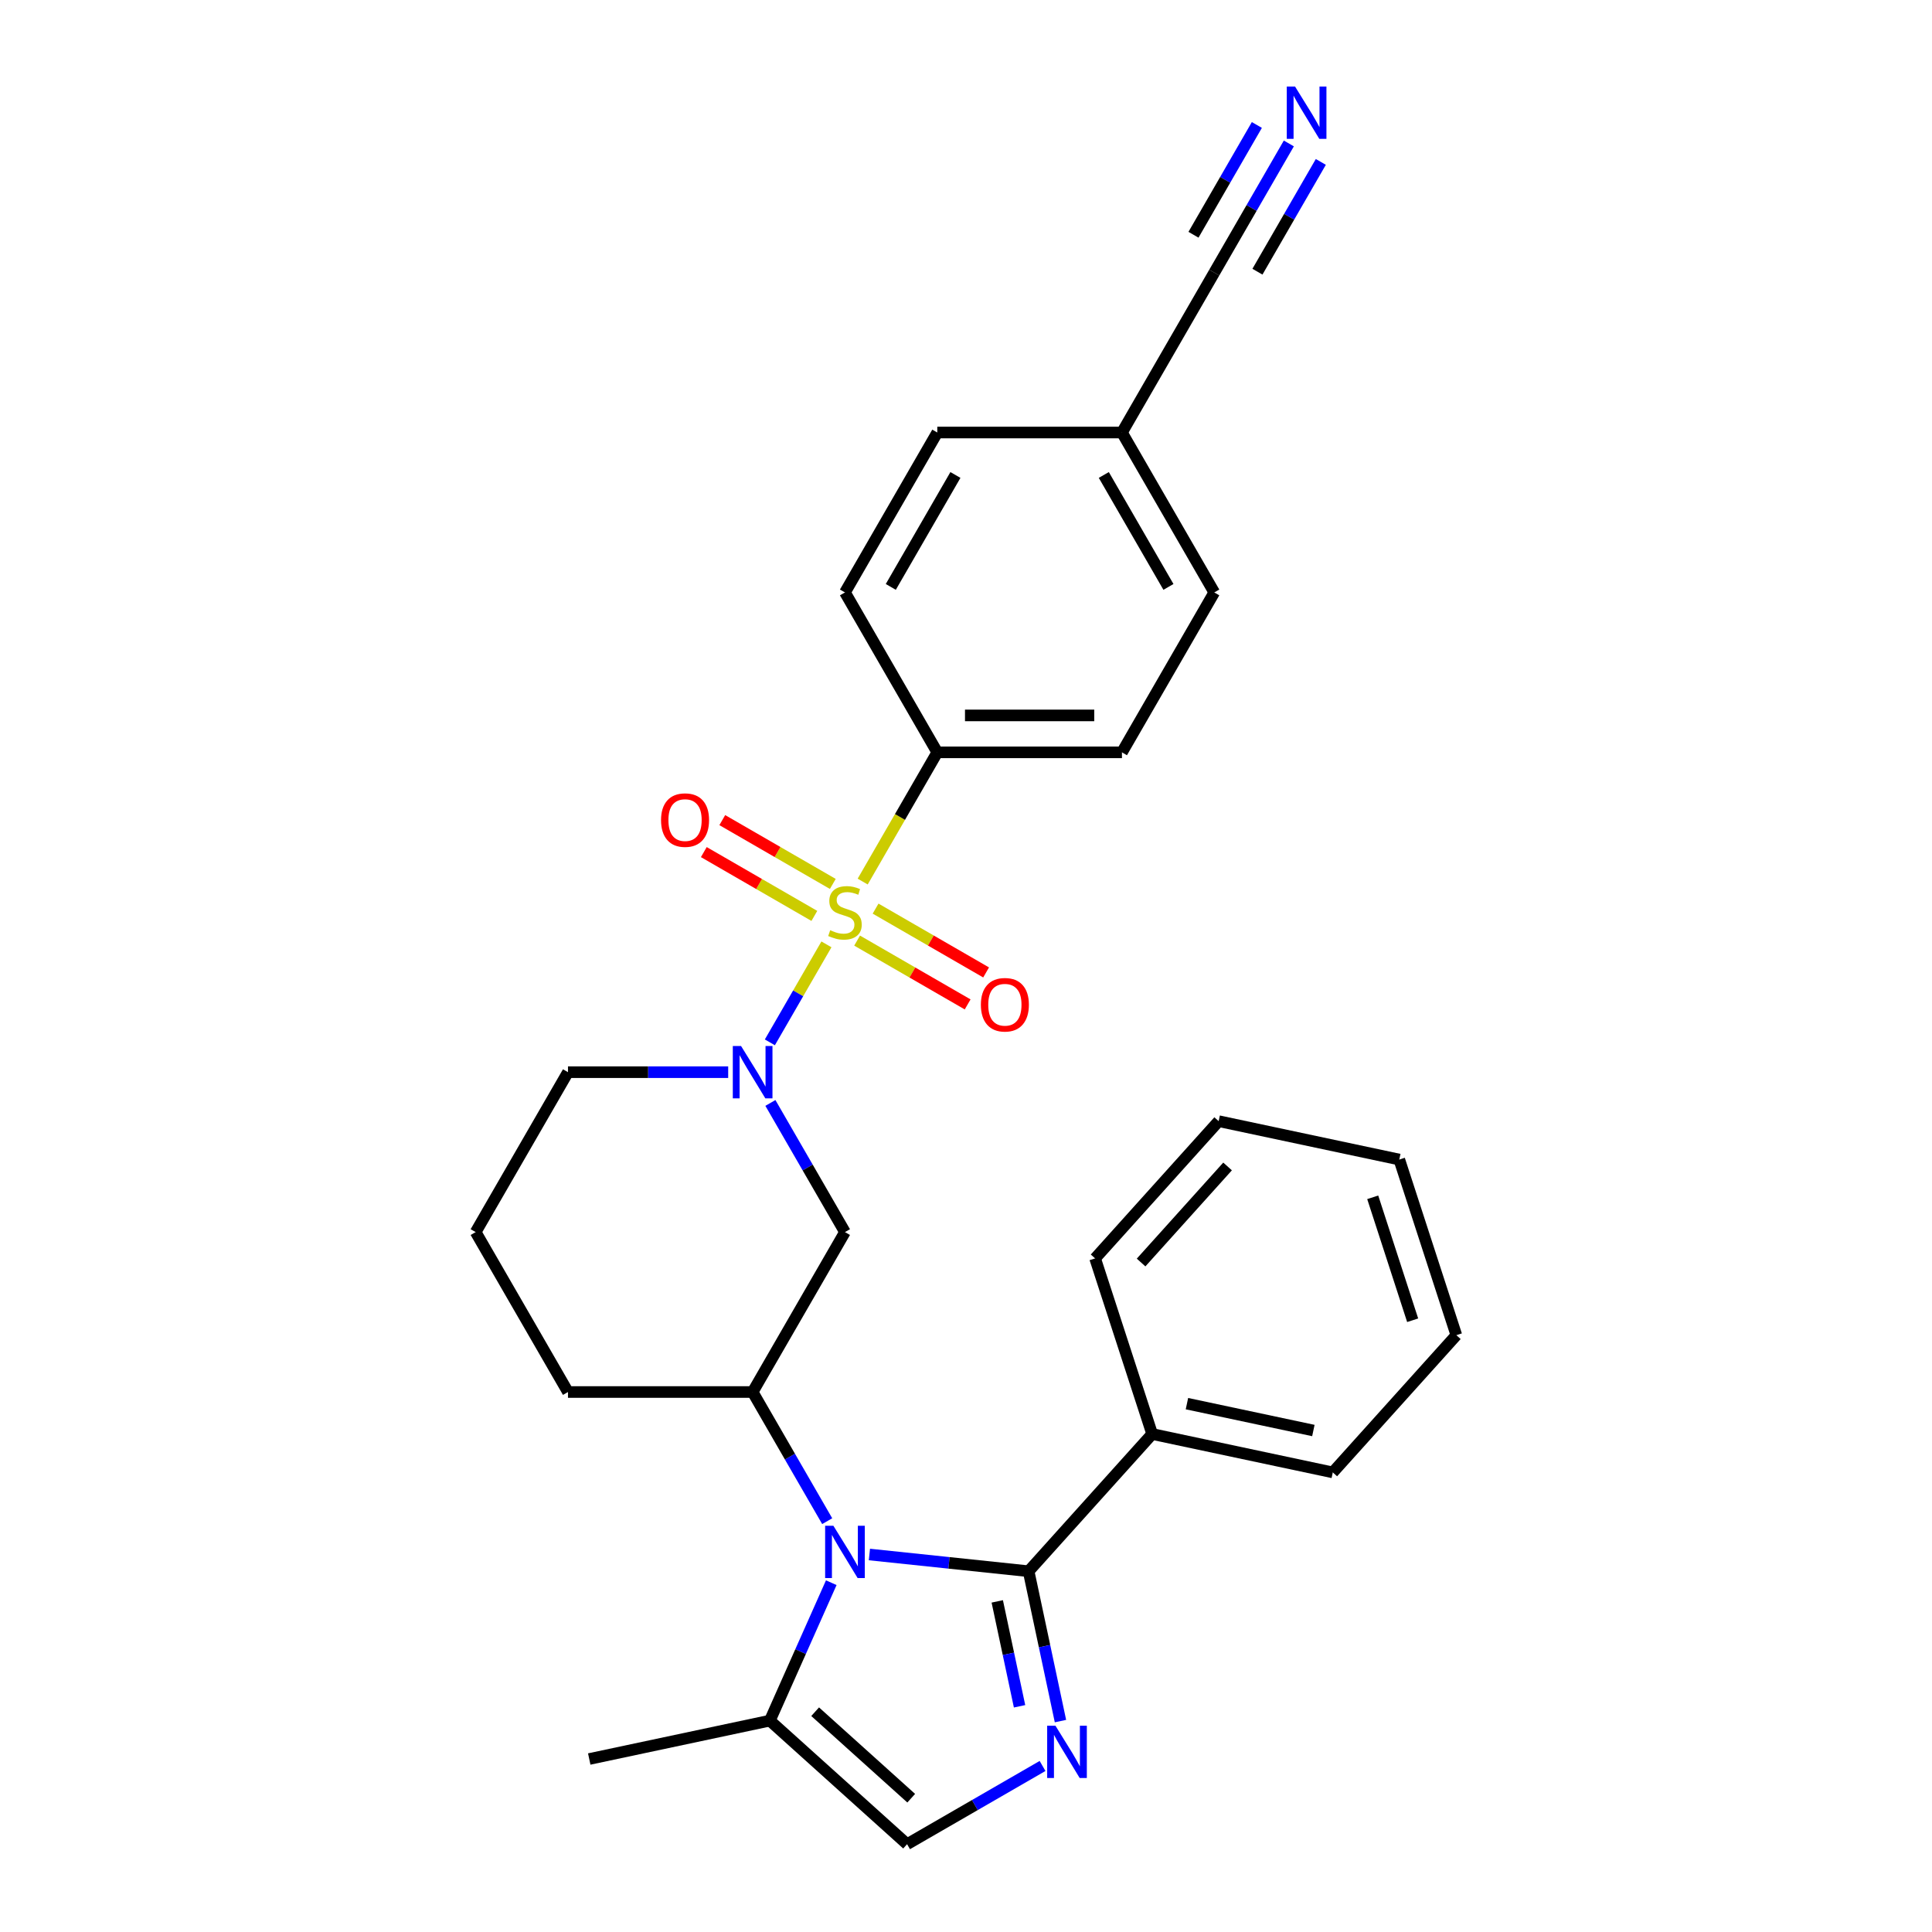 <?xml version='1.0' encoding='iso-8859-1'?>
<svg version='1.1' baseProfile='full'
              xmlns='http://www.w3.org/2000/svg'
                      xmlns:rdkit='http://www.rdkit.org/xml'
                      xmlns:xlink='http://www.w3.org/1999/xlink'
                  xml:space='preserve'
width='1000px' height='1000px' viewBox='0 0 1000 1000'>
<!-- END OF HEADER -->
<rect style='opacity:1.0;fill:#FFFFFF;stroke:none' width='1000' height='1000' x='0' y='0'> </rect>
<path class='bond-2' d='M 427.762,488.799 L 413.121,514.157' style='fill:none;fill-rule:evenodd;stroke:#CCCC00;stroke-width:6px;stroke-linecap:butt;stroke-linejoin:miter;stroke-opacity:1' />
<path class='bond-2' d='M 413.121,514.157 L 398.48,539.516' style='fill:none;fill-rule:evenodd;stroke:#0000FF;stroke-width:6px;stroke-linecap:butt;stroke-linejoin:miter;stroke-opacity:1' />
<path class='bond-8' d='M 446.523,456.302 L 465.832,422.859' style='fill:none;fill-rule:evenodd;stroke:#CCCC00;stroke-width:6px;stroke-linecap:butt;stroke-linejoin:miter;stroke-opacity:1' />
<path class='bond-8' d='M 465.832,422.859 L 485.141,389.415' style='fill:none;fill-rule:evenodd;stroke:#000000;stroke-width:6px;stroke-linecap:butt;stroke-linejoin:miter;stroke-opacity:1' />
<path class='bond-10' d='M 431.063,457.52 L 402.458,441.005' style='fill:none;fill-rule:evenodd;stroke:#CCCC00;stroke-width:6px;stroke-linecap:butt;stroke-linejoin:miter;stroke-opacity:1' />
<path class='bond-10' d='M 402.458,441.005 L 373.854,424.49' style='fill:none;fill-rule:evenodd;stroke:#FF0000;stroke-width:6px;stroke-linecap:butt;stroke-linejoin:miter;stroke-opacity:1' />
<path class='bond-10' d='M 421.506,474.074 L 392.901,457.559' style='fill:none;fill-rule:evenodd;stroke:#CCCC00;stroke-width:6px;stroke-linecap:butt;stroke-linejoin:miter;stroke-opacity:1' />
<path class='bond-10' d='M 392.901,457.559 L 364.296,441.044' style='fill:none;fill-rule:evenodd;stroke:#FF0000;stroke-width:6px;stroke-linecap:butt;stroke-linejoin:miter;stroke-opacity:1' />
<path class='bond-11' d='M 443.641,486.855 L 472.246,503.37' style='fill:none;fill-rule:evenodd;stroke:#CCCC00;stroke-width:6px;stroke-linecap:butt;stroke-linejoin:miter;stroke-opacity:1' />
<path class='bond-11' d='M 472.246,503.37 L 500.851,519.885' style='fill:none;fill-rule:evenodd;stroke:#FF0000;stroke-width:6px;stroke-linecap:butt;stroke-linejoin:miter;stroke-opacity:1' />
<path class='bond-11' d='M 453.199,470.3 L 481.804,486.815' style='fill:none;fill-rule:evenodd;stroke:#CCCC00;stroke-width:6px;stroke-linecap:butt;stroke-linejoin:miter;stroke-opacity:1' />
<path class='bond-11' d='M 481.804,486.815 L 510.409,503.33' style='fill:none;fill-rule:evenodd;stroke:#FF0000;stroke-width:6px;stroke-linecap:butt;stroke-linejoin:miter;stroke-opacity:1' />
<path class='bond-0' d='M 428.159,787.354 L 408.861,753.929' style='fill:none;fill-rule:evenodd;stroke:#0000FF;stroke-width:6px;stroke-linecap:butt;stroke-linejoin:miter;stroke-opacity:1' />
<path class='bond-0' d='M 408.861,753.929 L 389.564,720.505' style='fill:none;fill-rule:evenodd;stroke:#000000;stroke-width:6px;stroke-linecap:butt;stroke-linejoin:miter;stroke-opacity:1' />
<path class='bond-1' d='M 450.007,804.607 L 491.206,808.938' style='fill:none;fill-rule:evenodd;stroke:#0000FF;stroke-width:6px;stroke-linecap:butt;stroke-linejoin:miter;stroke-opacity:1' />
<path class='bond-1' d='M 491.206,808.938 L 532.406,813.268' style='fill:none;fill-rule:evenodd;stroke:#000000;stroke-width:6px;stroke-linecap:butt;stroke-linejoin:miter;stroke-opacity:1' />
<path class='bond-6' d='M 430.263,819.201 L 414.37,854.896' style='fill:none;fill-rule:evenodd;stroke:#0000FF;stroke-width:6px;stroke-linecap:butt;stroke-linejoin:miter;stroke-opacity:1' />
<path class='bond-6' d='M 414.37,854.896 L 398.477,890.592' style='fill:none;fill-rule:evenodd;stroke:#000000;stroke-width:6px;stroke-linecap:butt;stroke-linejoin:miter;stroke-opacity:1' />
<path class='bond-3' d='M 532.406,813.268 L 540.65,852.051' style='fill:none;fill-rule:evenodd;stroke:#000000;stroke-width:6px;stroke-linecap:butt;stroke-linejoin:miter;stroke-opacity:1' />
<path class='bond-3' d='M 540.65,852.051 L 548.893,890.834' style='fill:none;fill-rule:evenodd;stroke:#0000FF;stroke-width:6px;stroke-linecap:butt;stroke-linejoin:miter;stroke-opacity:1' />
<path class='bond-3' d='M 516.181,828.877 L 521.952,856.025' style='fill:none;fill-rule:evenodd;stroke:#000000;stroke-width:6px;stroke-linecap:butt;stroke-linejoin:miter;stroke-opacity:1' />
<path class='bond-3' d='M 521.952,856.025 L 527.722,883.173' style='fill:none;fill-rule:evenodd;stroke:#0000FF;stroke-width:6px;stroke-linecap:butt;stroke-linejoin:miter;stroke-opacity:1' />
<path class='bond-13' d='M 532.406,813.268 L 596.36,742.24' style='fill:none;fill-rule:evenodd;stroke:#000000;stroke-width:6px;stroke-linecap:butt;stroke-linejoin:miter;stroke-opacity:1' />
<path class='bond-5' d='M 398.757,570.883 L 418.055,604.308' style='fill:none;fill-rule:evenodd;stroke:#0000FF;stroke-width:6px;stroke-linecap:butt;stroke-linejoin:miter;stroke-opacity:1' />
<path class='bond-5' d='M 418.055,604.308 L 437.352,637.732' style='fill:none;fill-rule:evenodd;stroke:#000000;stroke-width:6px;stroke-linecap:butt;stroke-linejoin:miter;stroke-opacity:1' />
<path class='bond-17' d='M 376.909,554.96 L 335.448,554.96' style='fill:none;fill-rule:evenodd;stroke:#0000FF;stroke-width:6px;stroke-linecap:butt;stroke-linejoin:miter;stroke-opacity:1' />
<path class='bond-17' d='M 335.448,554.96 L 293.986,554.96' style='fill:none;fill-rule:evenodd;stroke:#000000;stroke-width:6px;stroke-linecap:butt;stroke-linejoin:miter;stroke-opacity:1' />
<path class='bond-30' d='M 539.623,914.063 L 504.564,934.304' style='fill:none;fill-rule:evenodd;stroke:#0000FF;stroke-width:6px;stroke-linecap:butt;stroke-linejoin:miter;stroke-opacity:1' />
<path class='bond-30' d='M 504.564,934.304 L 469.505,954.545' style='fill:none;fill-rule:evenodd;stroke:#000000;stroke-width:6px;stroke-linecap:butt;stroke-linejoin:miter;stroke-opacity:1' />
<path class='bond-4' d='M 389.564,720.505 L 437.352,637.732' style='fill:none;fill-rule:evenodd;stroke:#000000;stroke-width:6px;stroke-linecap:butt;stroke-linejoin:miter;stroke-opacity:1' />
<path class='bond-29' d='M 389.564,720.505 L 293.986,720.505' style='fill:none;fill-rule:evenodd;stroke:#000000;stroke-width:6px;stroke-linecap:butt;stroke-linejoin:miter;stroke-opacity:1' />
<path class='bond-7' d='M 398.477,890.592 L 469.505,954.545' style='fill:none;fill-rule:evenodd;stroke:#000000;stroke-width:6px;stroke-linecap:butt;stroke-linejoin:miter;stroke-opacity:1' />
<path class='bond-7' d='M 421.922,885.979 L 471.642,930.747' style='fill:none;fill-rule:evenodd;stroke:#000000;stroke-width:6px;stroke-linecap:butt;stroke-linejoin:miter;stroke-opacity:1' />
<path class='bond-21' d='M 398.477,890.592 L 304.989,910.463' style='fill:none;fill-rule:evenodd;stroke:#000000;stroke-width:6px;stroke-linecap:butt;stroke-linejoin:miter;stroke-opacity:1' />
<path class='bond-14' d='M 485.141,389.415 L 580.718,389.415' style='fill:none;fill-rule:evenodd;stroke:#000000;stroke-width:6px;stroke-linecap:butt;stroke-linejoin:miter;stroke-opacity:1' />
<path class='bond-14' d='M 499.478,370.299 L 566.382,370.299' style='fill:none;fill-rule:evenodd;stroke:#000000;stroke-width:6px;stroke-linecap:butt;stroke-linejoin:miter;stroke-opacity:1' />
<path class='bond-15' d='M 485.141,389.415 L 437.352,306.642' style='fill:none;fill-rule:evenodd;stroke:#000000;stroke-width:6px;stroke-linecap:butt;stroke-linejoin:miter;stroke-opacity:1' />
<path class='bond-9' d='M 667.103,74.248 L 647.805,107.673' style='fill:none;fill-rule:evenodd;stroke:#0000FF;stroke-width:6px;stroke-linecap:butt;stroke-linejoin:miter;stroke-opacity:1' />
<path class='bond-9' d='M 647.805,107.673 L 628.507,141.097' style='fill:none;fill-rule:evenodd;stroke:#000000;stroke-width:6px;stroke-linecap:butt;stroke-linejoin:miter;stroke-opacity:1' />
<path class='bond-9' d='M 650.548,64.69 L 634.145,93.101' style='fill:none;fill-rule:evenodd;stroke:#0000FF;stroke-width:6px;stroke-linecap:butt;stroke-linejoin:miter;stroke-opacity:1' />
<path class='bond-9' d='M 634.145,93.101 L 617.742,121.512' style='fill:none;fill-rule:evenodd;stroke:#000000;stroke-width:6px;stroke-linecap:butt;stroke-linejoin:miter;stroke-opacity:1' />
<path class='bond-9' d='M 683.657,83.806 L 667.254,112.217' style='fill:none;fill-rule:evenodd;stroke:#0000FF;stroke-width:6px;stroke-linecap:butt;stroke-linejoin:miter;stroke-opacity:1' />
<path class='bond-9' d='M 667.254,112.217 L 650.851,140.628' style='fill:none;fill-rule:evenodd;stroke:#000000;stroke-width:6px;stroke-linecap:butt;stroke-linejoin:miter;stroke-opacity:1' />
<path class='bond-12' d='M 628.507,141.097 L 580.718,223.87' style='fill:none;fill-rule:evenodd;stroke:#000000;stroke-width:6px;stroke-linecap:butt;stroke-linejoin:miter;stroke-opacity:1' />
<path class='bond-23' d='M 596.36,742.24 L 689.849,762.112' style='fill:none;fill-rule:evenodd;stroke:#000000;stroke-width:6px;stroke-linecap:butt;stroke-linejoin:miter;stroke-opacity:1' />
<path class='bond-23' d='M 614.358,726.523 L 679.8,740.433' style='fill:none;fill-rule:evenodd;stroke:#000000;stroke-width:6px;stroke-linecap:butt;stroke-linejoin:miter;stroke-opacity:1' />
<path class='bond-24' d='M 596.36,742.24 L 566.825,651.34' style='fill:none;fill-rule:evenodd;stroke:#000000;stroke-width:6px;stroke-linecap:butt;stroke-linejoin:miter;stroke-opacity:1' />
<path class='bond-18' d='M 580.718,389.415 L 628.507,306.642' style='fill:none;fill-rule:evenodd;stroke:#000000;stroke-width:6px;stroke-linecap:butt;stroke-linejoin:miter;stroke-opacity:1' />
<path class='bond-19' d='M 437.352,306.642 L 485.141,223.87' style='fill:none;fill-rule:evenodd;stroke:#000000;stroke-width:6px;stroke-linecap:butt;stroke-linejoin:miter;stroke-opacity:1' />
<path class='bond-19' d='M 461.075,303.784 L 494.527,245.843' style='fill:none;fill-rule:evenodd;stroke:#000000;stroke-width:6px;stroke-linecap:butt;stroke-linejoin:miter;stroke-opacity:1' />
<path class='bond-16' d='M 580.718,223.87 L 485.141,223.87' style='fill:none;fill-rule:evenodd;stroke:#000000;stroke-width:6px;stroke-linecap:butt;stroke-linejoin:miter;stroke-opacity:1' />
<path class='bond-28' d='M 580.718,223.87 L 628.507,306.642' style='fill:none;fill-rule:evenodd;stroke:#000000;stroke-width:6px;stroke-linecap:butt;stroke-linejoin:miter;stroke-opacity:1' />
<path class='bond-28' d='M 571.332,245.843 L 604.784,303.784' style='fill:none;fill-rule:evenodd;stroke:#000000;stroke-width:6px;stroke-linecap:butt;stroke-linejoin:miter;stroke-opacity:1' />
<path class='bond-22' d='M 293.986,554.96 L 246.197,637.732' style='fill:none;fill-rule:evenodd;stroke:#000000;stroke-width:6px;stroke-linecap:butt;stroke-linejoin:miter;stroke-opacity:1' />
<path class='bond-20' d='M 293.986,720.505 L 246.197,637.732' style='fill:none;fill-rule:evenodd;stroke:#000000;stroke-width:6px;stroke-linecap:butt;stroke-linejoin:miter;stroke-opacity:1' />
<path class='bond-26' d='M 689.849,762.112 L 753.803,691.084' style='fill:none;fill-rule:evenodd;stroke:#000000;stroke-width:6px;stroke-linecap:butt;stroke-linejoin:miter;stroke-opacity:1' />
<path class='bond-25' d='M 566.825,651.34 L 630.779,580.313' style='fill:none;fill-rule:evenodd;stroke:#000000;stroke-width:6px;stroke-linecap:butt;stroke-linejoin:miter;stroke-opacity:1' />
<path class='bond-25' d='M 590.624,653.477 L 635.391,603.757' style='fill:none;fill-rule:evenodd;stroke:#000000;stroke-width:6px;stroke-linecap:butt;stroke-linejoin:miter;stroke-opacity:1' />
<path class='bond-27' d='M 630.779,580.313 L 724.268,600.184' style='fill:none;fill-rule:evenodd;stroke:#000000;stroke-width:6px;stroke-linecap:butt;stroke-linejoin:miter;stroke-opacity:1' />
<path class='bond-31' d='M 753.803,691.084 L 724.268,600.184' style='fill:none;fill-rule:evenodd;stroke:#000000;stroke-width:6px;stroke-linecap:butt;stroke-linejoin:miter;stroke-opacity:1' />
<path class='bond-31' d='M 731.192,683.356 L 710.518,619.726' style='fill:none;fill-rule:evenodd;stroke:#000000;stroke-width:6px;stroke-linecap:butt;stroke-linejoin:miter;stroke-opacity:1' />
<path  class='atom-0' d='M 429.706 481.477
Q 430.012 481.592, 431.274 482.127
Q 432.535 482.663, 433.911 483.007
Q 435.326 483.312, 436.702 483.312
Q 439.264 483.312, 440.755 482.089
Q 442.246 480.827, 442.246 478.648
Q 442.246 477.157, 441.481 476.24
Q 440.755 475.322, 439.608 474.825
Q 438.461 474.328, 436.549 473.755
Q 434.141 473.028, 432.688 472.34
Q 431.274 471.652, 430.241 470.199
Q 429.247 468.746, 429.247 466.3
Q 429.247 462.897, 431.541 460.794
Q 433.873 458.692, 438.461 458.692
Q 441.596 458.692, 445.151 460.183
L 444.272 463.127
Q 441.022 461.788, 438.576 461.788
Q 435.938 461.788, 434.485 462.897
Q 433.032 463.968, 433.07 465.841
Q 433.07 467.294, 433.797 468.173
Q 434.561 469.052, 435.632 469.549
Q 436.741 470.046, 438.576 470.62
Q 441.022 471.384, 442.475 472.149
Q 443.928 472.914, 444.96 474.481
Q 446.031 476.01, 446.031 478.648
Q 446.031 482.395, 443.507 484.421
Q 441.022 486.409, 436.855 486.409
Q 434.447 486.409, 432.612 485.874
Q 430.815 485.377, 428.674 484.498
L 429.706 481.477
' fill='#CCCC00'/>
<path  class='atom-1' d='M 431.369 789.744
L 440.239 804.08
Q 441.118 805.495, 442.533 808.056
Q 443.947 810.618, 444.024 810.771
L 444.024 789.744
L 447.617 789.744
L 447.617 816.811
L 443.909 816.811
L 434.389 801.136
Q 433.281 799.301, 432.096 797.199
Q 430.949 795.096, 430.605 794.446
L 430.605 816.811
L 427.087 816.811
L 427.087 789.744
L 431.369 789.744
' fill='#0000FF'/>
<path  class='atom-3' d='M 383.58 541.426
L 392.45 555.763
Q 393.329 557.177, 394.744 559.739
Q 396.158 562.3, 396.235 562.453
L 396.235 541.426
L 399.829 541.426
L 399.829 568.494
L 396.12 568.494
L 386.601 552.819
Q 385.492 550.984, 384.307 548.881
Q 383.16 546.778, 382.816 546.128
L 382.816 568.494
L 379.299 568.494
L 379.299 541.426
L 383.58 541.426
' fill='#0000FF'/>
<path  class='atom-4' d='M 546.295 893.223
L 555.164 907.56
Q 556.044 908.974, 557.458 911.536
Q 558.873 914.097, 558.949 914.25
L 558.949 893.223
L 562.543 893.223
L 562.543 920.29
L 558.834 920.29
L 549.315 904.616
Q 548.206 902.781, 547.021 900.678
Q 545.874 898.575, 545.53 897.925
L 545.53 920.29
L 542.013 920.29
L 542.013 893.223
L 546.295 893.223
' fill='#0000FF'/>
<path  class='atom-10' d='M 670.313 44.791
L 679.182 59.128
Q 680.062 60.542, 681.476 63.104
Q 682.891 65.665, 682.967 65.818
L 682.967 44.791
L 686.561 44.791
L 686.561 71.859
L 682.853 71.859
L 673.333 56.184
Q 672.224 54.349, 671.039 52.246
Q 669.892 50.143, 669.548 49.493
L 669.548 71.859
L 666.031 71.859
L 666.031 44.791
L 670.313 44.791
' fill='#0000FF'/>
<path  class='atom-11' d='M 342.155 424.475
Q 342.155 417.976, 345.366 414.344
Q 348.578 410.712, 354.58 410.712
Q 360.582 410.712, 363.793 414.344
Q 367.005 417.976, 367.005 424.475
Q 367.005 431.051, 363.755 434.797
Q 360.506 438.506, 354.58 438.506
Q 348.616 438.506, 345.366 434.797
Q 342.155 431.089, 342.155 424.475
M 354.58 435.447
Q 358.709 435.447, 360.926 432.695
Q 363.182 429.904, 363.182 424.475
Q 363.182 419.161, 360.926 416.485
Q 358.709 413.77, 354.58 413.77
Q 350.451 413.77, 348.195 416.446
Q 345.978 419.123, 345.978 424.475
Q 345.978 429.942, 348.195 432.695
Q 350.451 435.447, 354.58 435.447
' fill='#FF0000'/>
<path  class='atom-12' d='M 507.7 520.052
Q 507.7 513.553, 510.911 509.921
Q 514.123 506.289, 520.125 506.289
Q 526.127 506.289, 529.338 509.921
Q 532.55 513.553, 532.55 520.052
Q 532.55 526.628, 529.3 530.375
Q 526.051 534.083, 520.125 534.083
Q 514.161 534.083, 510.911 530.375
Q 507.7 526.666, 507.7 520.052
M 520.125 531.025
Q 524.254 531.025, 526.471 528.272
Q 528.727 525.481, 528.727 520.052
Q 528.727 514.738, 526.471 512.062
Q 524.254 509.348, 520.125 509.348
Q 515.996 509.348, 513.74 512.024
Q 511.523 514.7, 511.523 520.052
Q 511.523 525.519, 513.74 528.272
Q 515.996 531.025, 520.125 531.025
' fill='#FF0000'/>
</svg>
